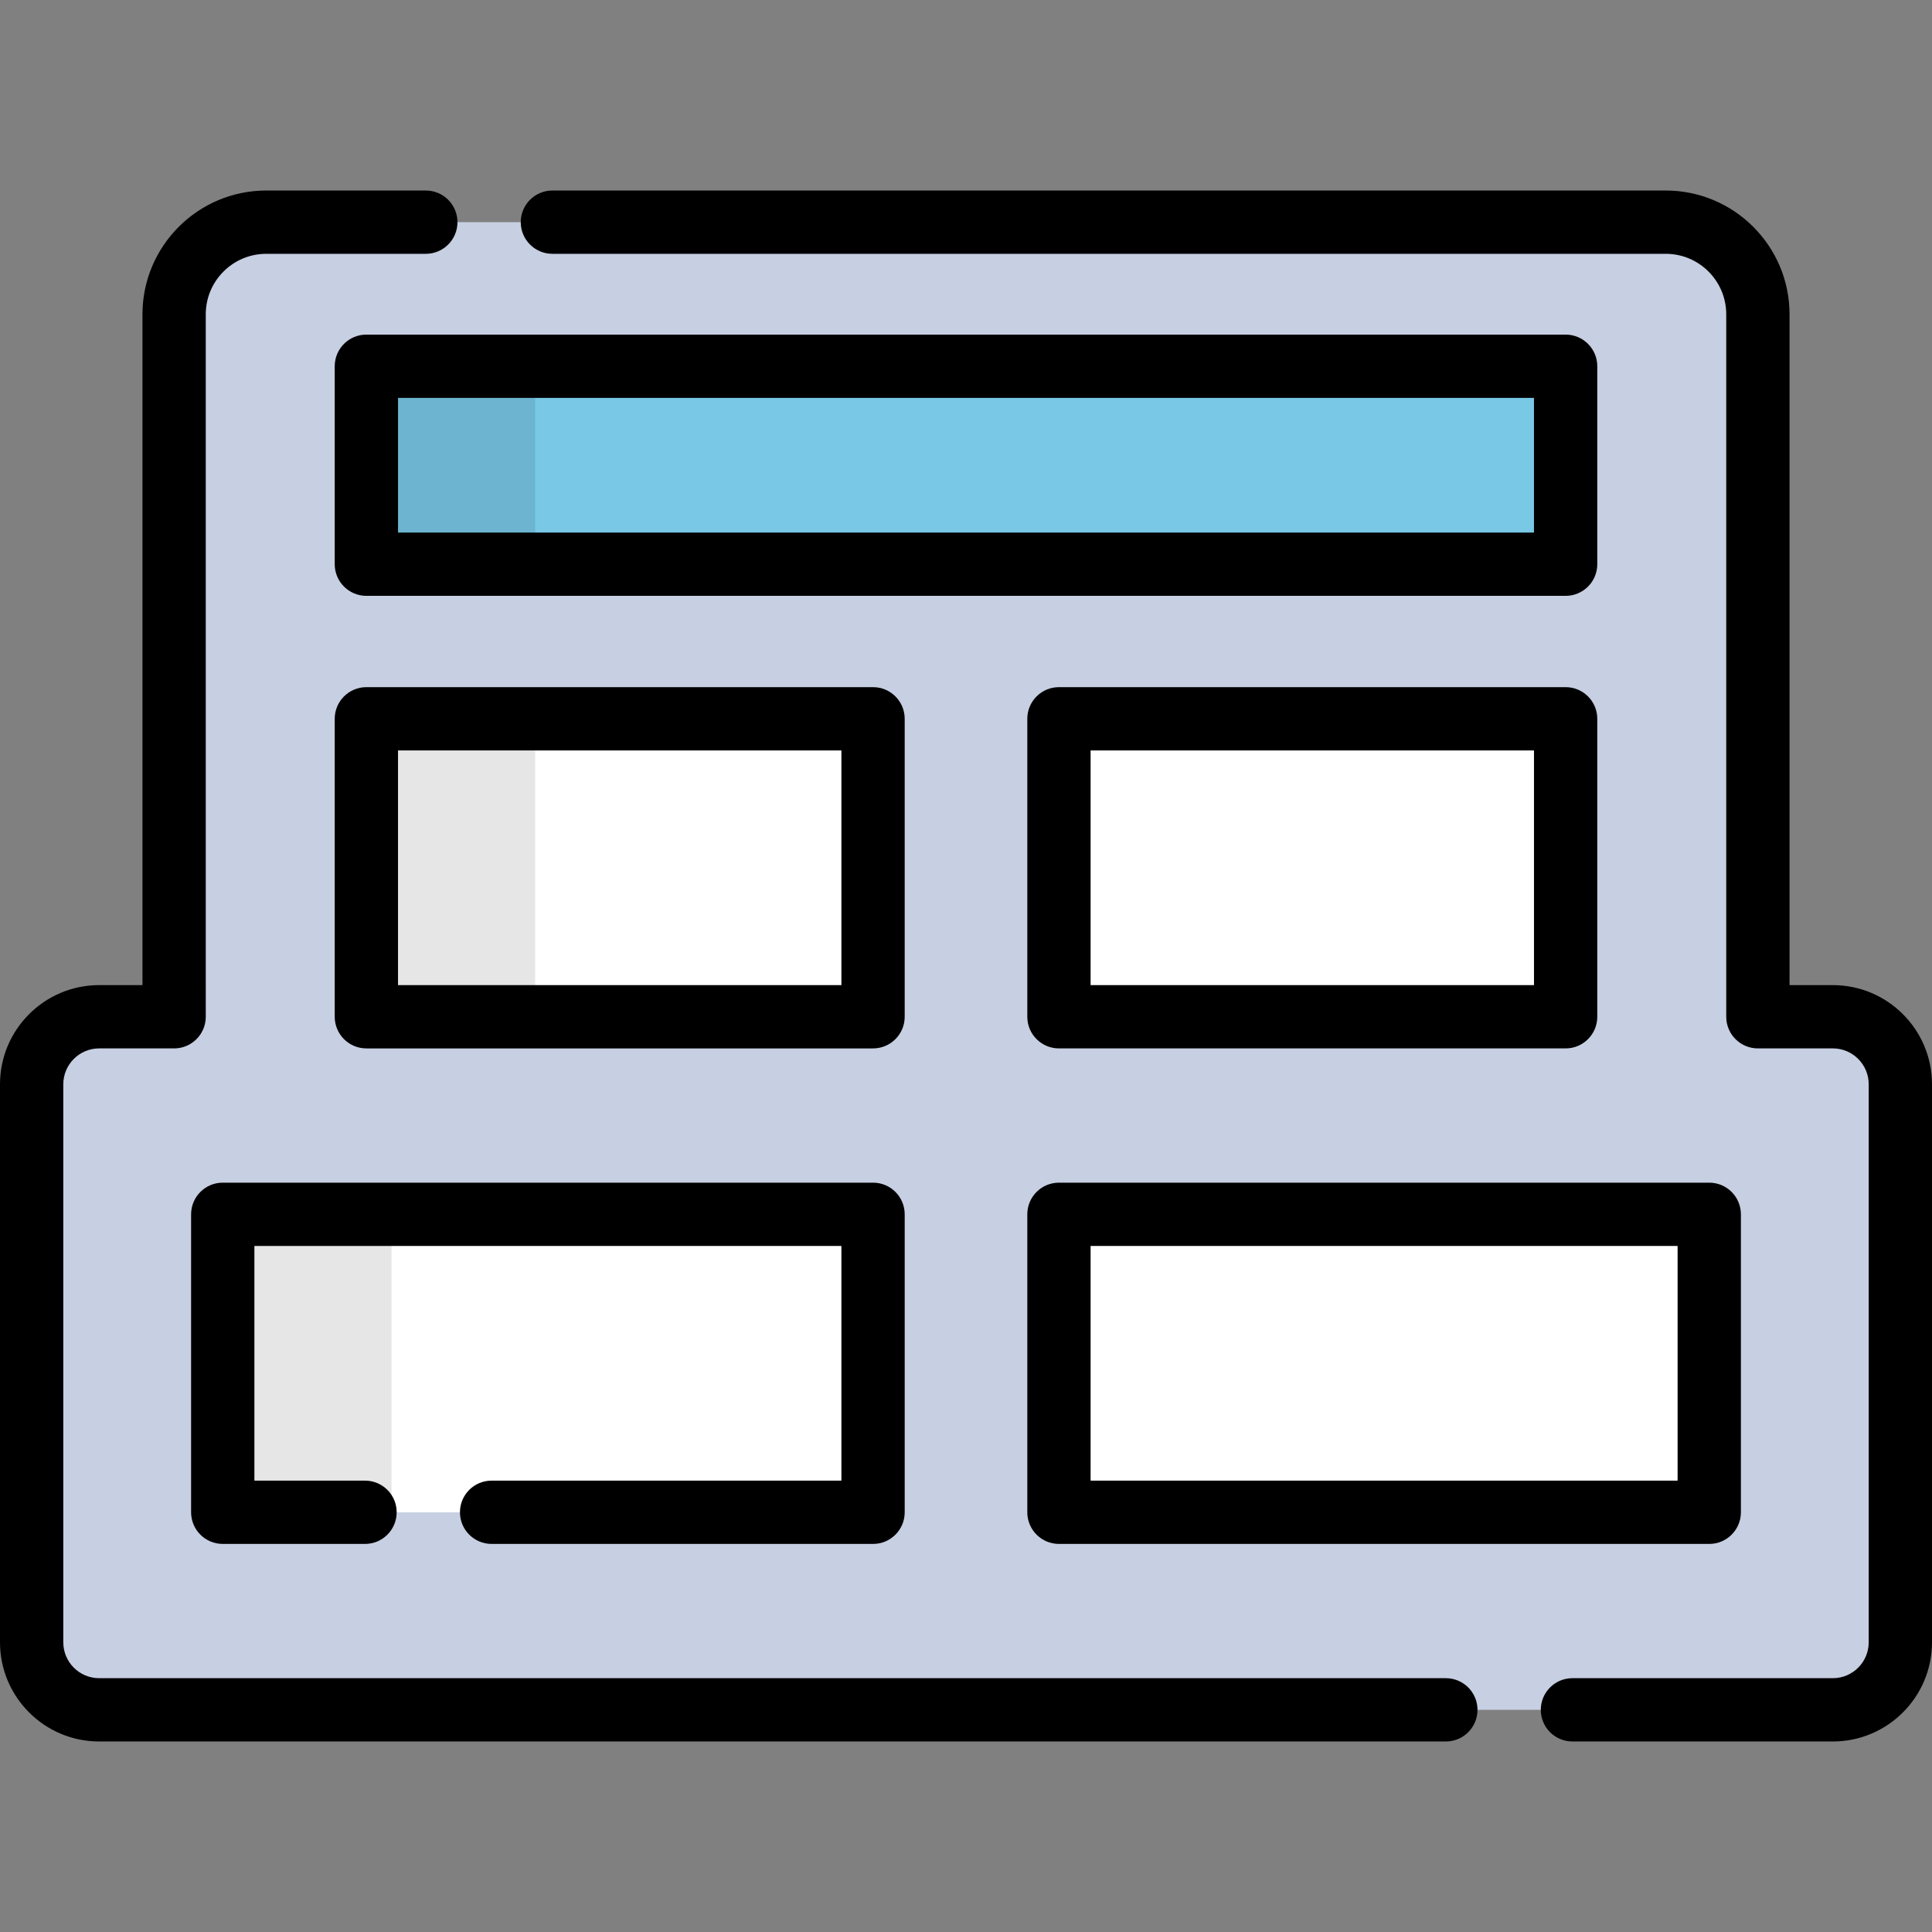 <?xml version="1.0" encoding="iso-8859-1"?>
<!-- Uploaded to: SVG Repo, www.svgrepo.com, Generator: SVG Repo Mixer Tools -->
<svg version="1.1" id="Layer_1" xmlns="http://www.w3.org/2000/svg" xmlns:xlink="http://www.w3.org/1999/xlink" 
	 viewBox="0 0 512 512" xml:space="preserve">
<rect x="0" y="0" width="512" height="512" fill="#808080" stroke="none"/>
<path style="fill:#C7CFE2;" d="M485.726,453.123c9.88,0,17.889-8.009,17.889-17.889V287.339c0-9.879-8.009-17.888-17.888-17.888
	H465.86V83.286c0-13.481-10.929-24.409-24.409-24.409H70.552c-13.481,0-24.409,10.929-24.409,24.409v186.165H26.276
	c-9.88,0-17.888,8.009-17.888,17.888v147.895c0,9.88,8.009,17.889,17.889,17.889H485.726z"/>
<rect x="59.031" y="321.81" style="fill:#FFFFFF;" width="172.334" height="78.96"/>
<rect x="59.031" y="321.81" style="opacity:0.1;enable-background:new    ;" width="44.73" height="78.96"/>
<g>
	<rect x="280.636" y="321.81" style="fill:#FFFFFF;" width="172.334" height="78.96"/>
	<rect x="97.087" y="190.494" style="fill:#FFFFFF;" width="134.28" height="78.96"/>
</g>
<rect x="97.087" y="190.494" style="opacity:0.1;enable-background:new    ;" width="44.73" height="78.96"/>
<rect x="280.636" y="190.494" style="fill:#FFFFFF;" width="134.28" height="78.96"/>
<rect x="97.087" y="97.064" style="fill:#78C8E6;" width="317.818" height="52.458"/>
<rect x="97.087" y="97.064" style="opacity:0.1;enable-background:new    ;" width="44.73" height="52.458"/>
<path d="M130.281,392.381c-4.633,0-8.387,3.755-8.387,8.387c0,4.632,3.754,8.387,8.387,8.387h101.087
	c4.633,0,8.387-3.755,8.387-8.387v-78.962c0-4.632-3.754-8.387-8.387-8.387H59.031c-4.633,0-8.387,3.755-8.387,8.387v78.962
	c0,4.632,3.754,8.387,8.387,8.387h37.702c4.633,0,8.387-3.755,8.387-8.387c0-4.632-3.754-8.387-8.387-8.387H67.418v-62.188H222.98
	v62.188H130.281z"/>
<path d="M272.246,400.768c0,4.632,3.754,8.387,8.387,8.387h172.336c4.633,0,8.387-3.755,8.387-8.387v-78.962
	c0-4.632-3.754-8.387-8.387-8.387H280.633c-4.633,0-8.387,3.755-8.387,8.387V400.768z M289.02,330.193h155.562v62.188H289.02
	V330.193z"/>
<path d="M239.754,190.49c0-4.632-3.754-8.387-8.387-8.387H97.091c-4.633,0-8.387,3.755-8.387,8.387v78.962
	c0,4.632,3.754,8.387,8.387,8.387h134.276c4.633,0,8.387-3.755,8.387-8.387V190.49z M222.98,261.065H105.478v-62.188H222.98V261.065
	z"/>
<path d="M280.633,277.838h134.276c4.633,0,8.387-3.755,8.387-8.387V190.49c0-4.632-3.754-8.387-8.387-8.387H280.633
	c-4.633,0-8.387,3.755-8.387,8.387v78.962C272.246,274.083,276,277.838,280.633,277.838z M289.02,198.876h117.502v62.188H289.02
	V198.876z"/>
<path d="M391.552,453.123c0-4.632-3.754-8.387-8.387-8.387H26.276c-5.24,0-9.502-4.263-9.502-9.502V287.339
	c0-5.239,4.263-9.501,9.502-9.501h19.867c4.633,0,8.387-3.755,8.387-8.387V83.286c0-8.834,7.188-16.022,16.022-16.022h42.293
	c4.633,0,8.387-3.755,8.387-8.387s-3.754-8.387-8.387-8.387H70.552c-18.084,0-32.796,14.713-32.796,32.796v177.778h-11.48
	C11.787,261.065,0,272.851,0,287.339v147.895c0,14.488,11.787,26.276,26.276,26.276h356.89
	C387.798,461.51,391.552,457.755,391.552,453.123z"/>
<path d="M485.726,261.065h-11.481V83.286c0-18.083-14.712-32.796-32.796-32.796H146.392c-4.633,0-8.387,3.755-8.387,8.387
	s3.754,8.387,8.387,8.387h295.056c8.834,0,16.022,7.188,16.022,16.022v186.165c0,4.632,3.754,8.387,8.387,8.387h19.868
	c5.239,0,9.501,4.263,9.501,9.501v147.895c0,5.239-4.263,9.502-9.501,9.502h-69.013c-4.633,0-8.387,3.755-8.387,8.387
	c0,4.632,3.754,8.387,8.387,8.387h69.013c14.488,0,26.274-11.787,26.274-26.276V287.339
	C512,272.851,500.214,261.065,485.726,261.065z"/>
<path d="M414.909,88.674H97.091c-4.633,0-8.387,3.755-8.387,8.387v52.458c0,4.632,3.754,8.387,8.387,8.387h317.818
	c4.633,0,8.387-3.755,8.387-8.387V97.061C423.296,92.429,419.542,88.674,414.909,88.674z M406.522,141.132H105.478v-35.684h301.044
	V141.132z"/>
</svg>